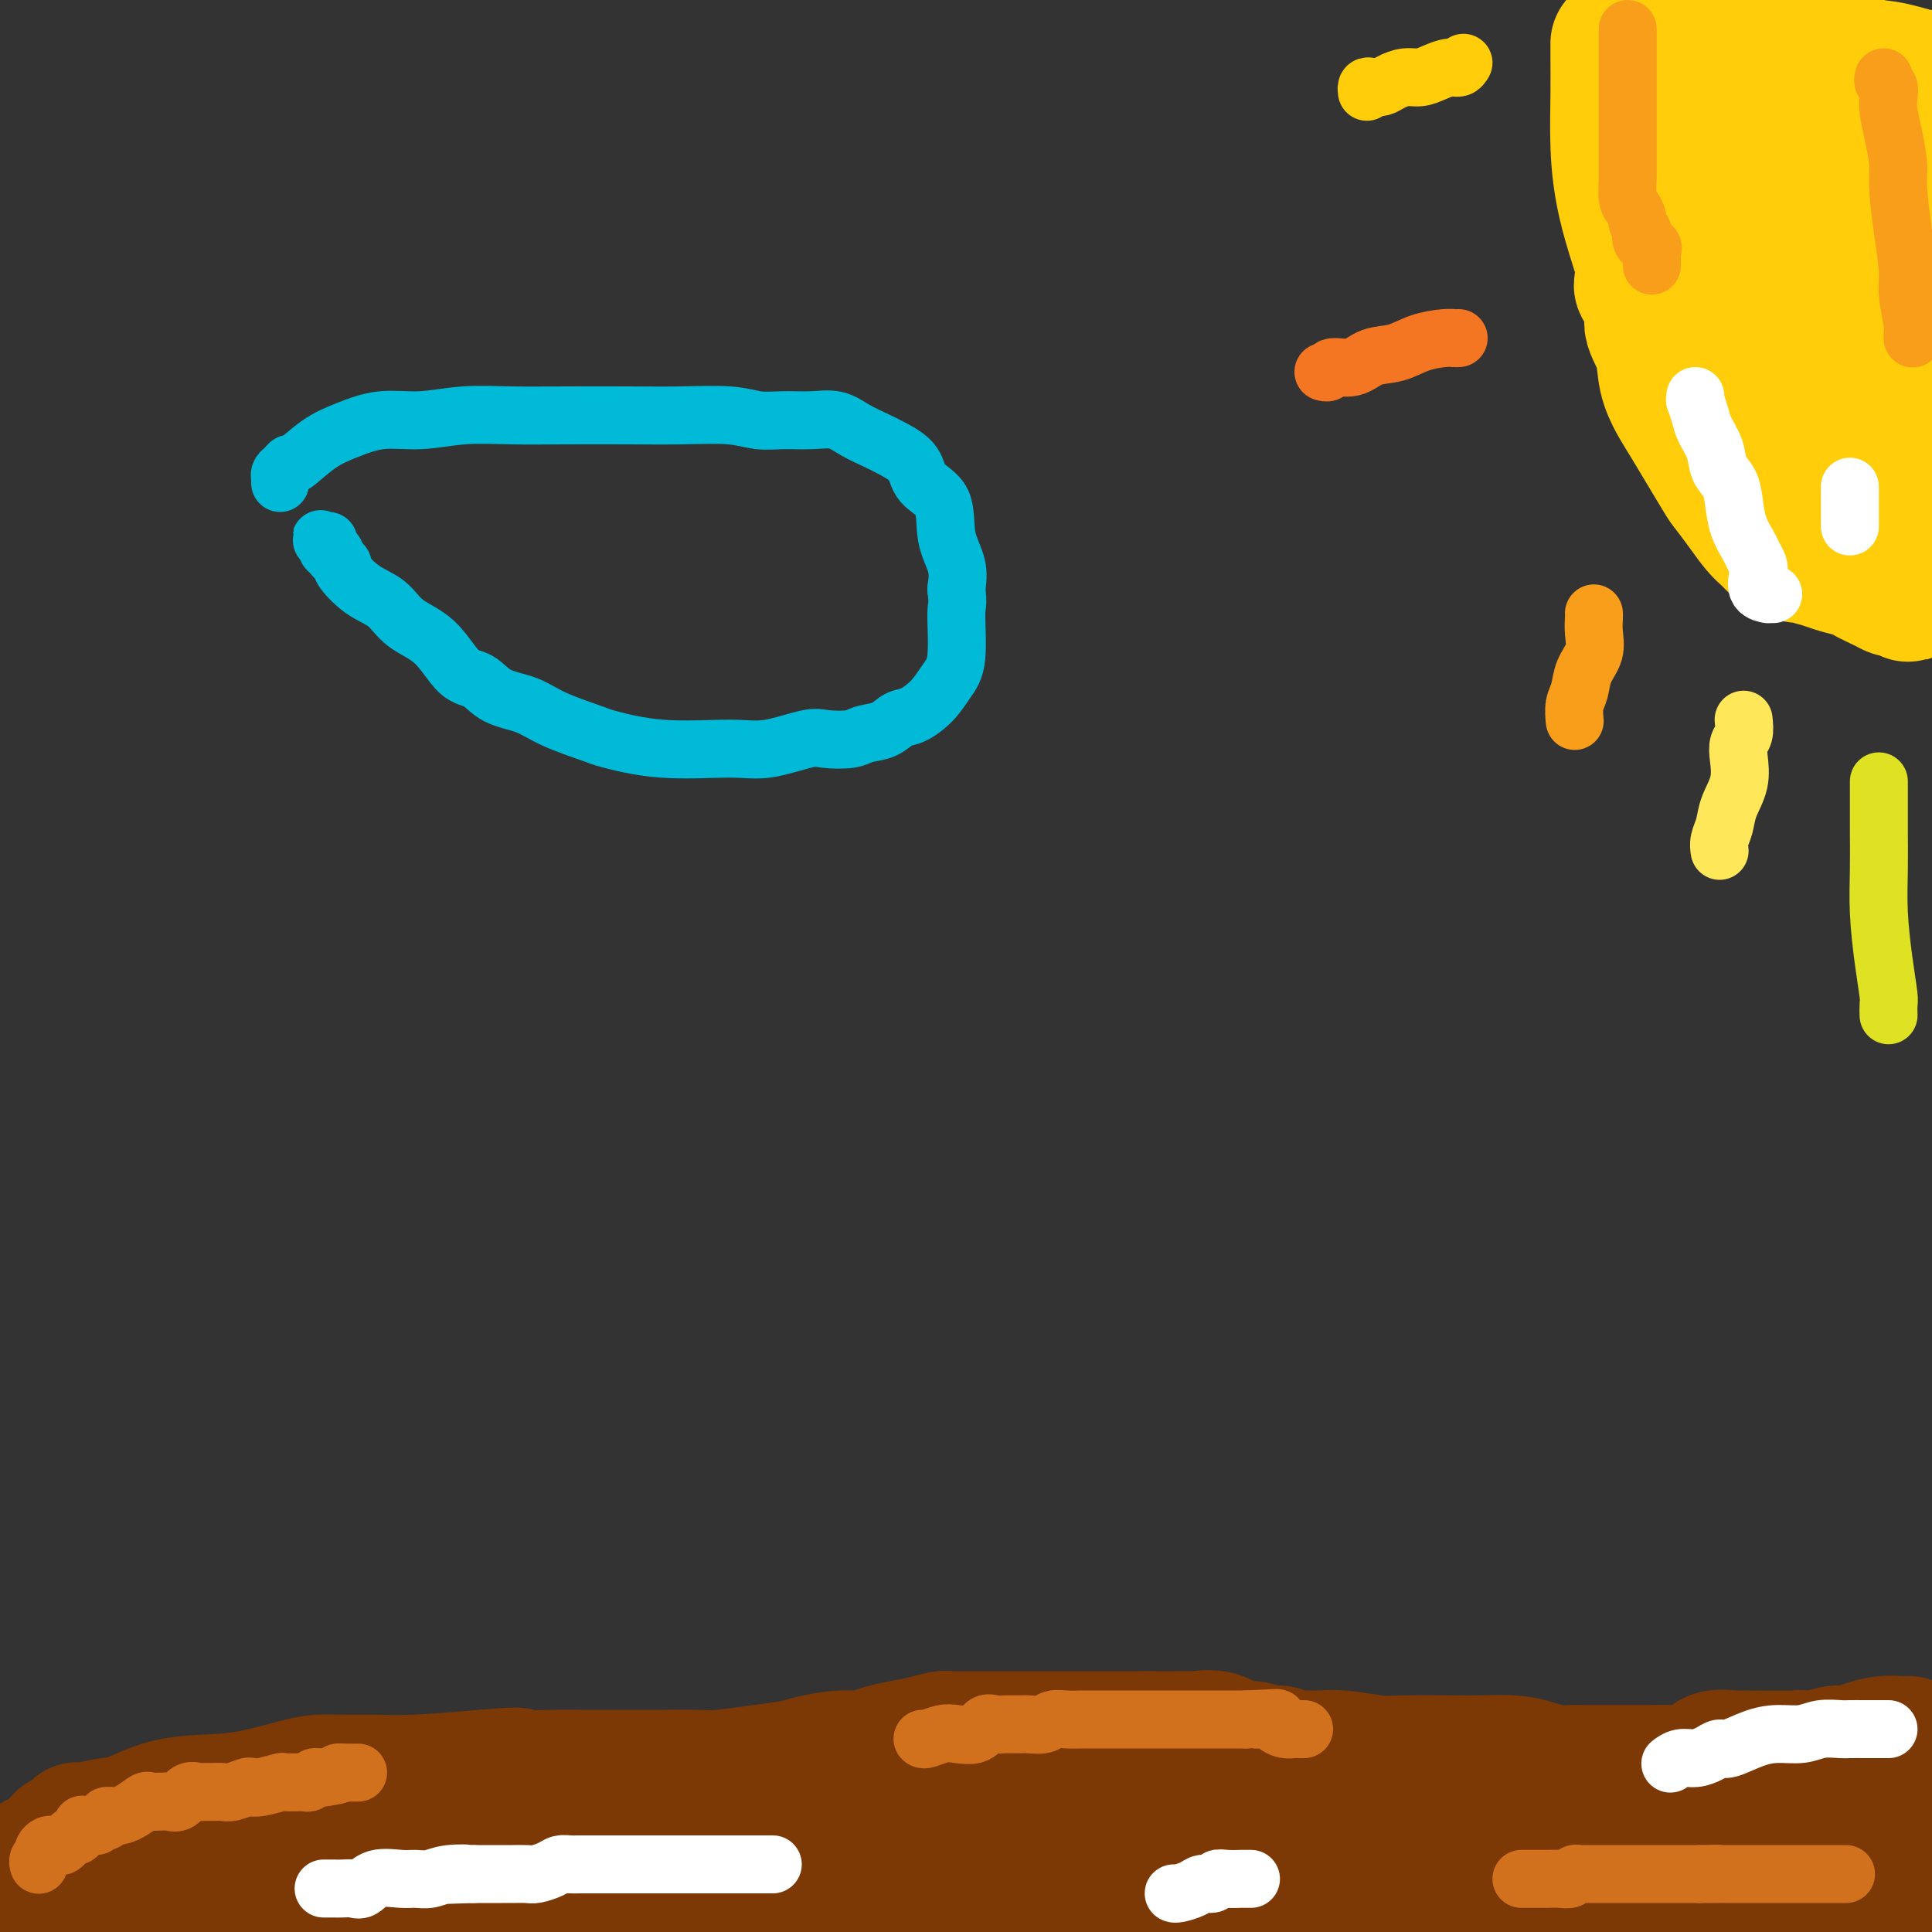 <svg viewBox='0 0 400 400' version='1.1' xmlns='http://www.w3.org/2000/svg' xmlns:xlink='http://www.w3.org/1999/xlink'><rect x="0" y="0" width="400" height="400" fill="#333333" stroke="none"/><g fill='none' stroke='#7C3805' stroke-width='28' stroke-linecap='round' stroke-linejoin='round'><path d='M126,379c0.177,0.000 0.353,0.000 1,0c0.647,-0.000 1.764,-0.001 3,0c1.236,0.001 2.590,0.003 3,0c0.410,-0.003 -0.125,-0.012 0,0c0.125,0.012 0.909,0.045 2,0c1.091,-0.045 2.488,-0.167 4,0c1.512,0.167 3.138,0.622 5,1c1.862,0.378 3.961,0.679 6,1c2.039,0.321 4.020,0.660 6,1'/><path d='M156,382c5.586,0.707 4.551,0.974 5,1c0.449,0.026 2.383,-0.190 4,0c1.617,0.190 2.917,0.786 4,1c1.083,0.214 1.948,0.047 3,0c1.052,-0.047 2.290,0.026 3,0c0.710,-0.026 0.891,-0.151 2,0c1.109,0.151 3.147,0.577 5,1c1.853,0.423 3.521,0.843 5,1c1.479,0.157 2.770,0.050 4,0c1.230,-0.050 2.399,-0.044 4,0c1.601,0.044 3.633,0.124 5,0c1.367,-0.124 2.070,-0.454 4,0c1.930,0.454 5.087,1.691 7,2c1.913,0.309 2.583,-0.309 5,0c2.417,0.309 6.579,1.547 8,2c1.421,0.453 0.099,0.121 2,0c1.901,-0.121 7.026,-0.033 9,0c1.974,0.033 0.796,0.009 2,0c1.204,-0.009 4.790,-0.002 7,0c2.210,0.002 3.046,0.000 4,0c0.954,-0.000 2.028,0.001 3,0c0.972,-0.001 1.841,-0.003 3,0c1.159,0.003 2.606,0.012 4,0c1.394,-0.012 2.734,-0.043 4,0c1.266,0.043 2.460,0.161 4,0c1.540,-0.161 3.428,-0.602 5,-1c1.572,-0.398 2.827,-0.753 4,-1c1.173,-0.247 2.263,-0.386 4,-1c1.737,-0.614 4.122,-1.704 5,-2c0.878,-0.296 0.251,0.201 1,0c0.749,-0.201 2.875,-1.101 5,-2'/><path d='M290,383c4.117,-1.322 2.408,-1.129 2,-1c-0.408,0.129 0.483,0.192 1,0c0.517,-0.192 0.658,-0.640 1,-1c0.342,-0.360 0.886,-0.633 1,-1c0.114,-0.367 -0.200,-0.830 0,-1c0.200,-0.170 0.914,-0.049 1,0c0.086,0.049 -0.457,0.024 -1,0'/><path d='M295,379c0.610,-0.845 -0.365,-0.956 -1,-1c-0.635,-0.044 -0.929,-0.019 -1,0c-0.071,0.019 0.082,0.033 0,0c-0.082,-0.033 -0.399,-0.113 -1,0c-0.601,0.113 -1.485,0.419 -2,0c-0.515,-0.419 -0.662,-1.562 -1,-2c-0.338,-0.438 -0.869,-0.170 -1,0c-0.131,0.170 0.138,0.242 0,0c-0.138,-0.242 -0.681,-0.797 -1,-1c-0.319,-0.203 -0.413,-0.054 -1,0c-0.587,0.054 -1.667,0.015 -2,0c-0.333,-0.015 0.081,-0.004 0,0c-0.081,0.004 -0.657,0.001 -1,0c-0.343,-0.001 -0.452,-0.001 -1,0c-0.548,0.001 -1.534,0.004 -2,0c-0.466,-0.004 -0.412,-0.016 -1,0c-0.588,0.016 -1.819,0.061 -3,0c-1.181,-0.061 -2.312,-0.228 -3,0c-0.688,0.228 -0.934,0.850 -2,1c-1.066,0.150 -2.954,-0.171 -4,0c-1.046,0.171 -1.252,0.834 -2,1c-0.748,0.166 -2.038,-0.166 -3,0c-0.962,0.166 -1.598,0.828 -2,1c-0.402,0.172 -0.572,-0.147 -1,0c-0.428,0.147 -1.115,0.761 -2,1c-0.885,0.239 -1.969,0.103 -3,0c-1.031,-0.103 -2.009,-0.172 -3,0c-0.991,0.172 -1.996,0.586 -3,1'/><path d='M248,380c-4.451,0.773 -3.079,0.207 -3,0c0.079,-0.207 -1.136,-0.055 -2,0c-0.864,0.055 -1.378,0.014 -2,0c-0.622,-0.014 -1.352,-0.001 -2,0c-0.648,0.001 -1.214,-0.010 -2,0c-0.786,0.010 -1.793,0.041 -3,0c-1.207,-0.041 -2.613,-0.155 -4,0c-1.387,0.155 -2.754,0.577 -4,1c-1.246,0.423 -2.369,0.845 -4,1c-1.631,0.155 -3.770,0.041 -6,0c-2.230,-0.041 -4.552,-0.011 -6,0c-1.448,0.011 -2.021,0.001 -3,0c-0.979,-0.001 -2.365,0.007 -3,0c-0.635,-0.007 -0.519,-0.029 -1,0c-0.481,0.029 -1.559,0.110 -2,0c-0.441,-0.110 -0.244,-0.410 -1,-1c-0.756,-0.590 -2.463,-1.468 -4,-2c-1.537,-0.532 -2.902,-0.716 -4,-1c-1.098,-0.284 -1.930,-0.667 -3,-1c-1.070,-0.333 -2.380,-0.615 -3,-1c-0.620,-0.385 -0.551,-0.874 -1,-1c-0.449,-0.126 -1.417,0.109 -2,0c-0.583,-0.109 -0.780,-0.563 -1,-1c-0.220,-0.437 -0.464,-0.857 -1,-1c-0.536,-0.143 -1.365,-0.009 -2,0c-0.635,0.009 -1.077,-0.106 -2,0c-0.923,0.106 -2.327,0.435 -3,0c-0.673,-0.435 -0.613,-1.632 -1,-2c-0.387,-0.368 -1.220,0.093 -2,0c-0.780,-0.093 -1.509,-0.741 -2,-1c-0.491,-0.259 -0.746,-0.130 -1,0'/><path d='M168,370c-5.282,-2.083 -1.986,-1.290 -1,-1c0.986,0.290 -0.339,0.078 -1,0c-0.661,-0.078 -0.657,-0.021 -1,0c-0.343,0.021 -1.031,0.006 -2,0c-0.969,-0.006 -2.217,-0.001 -3,0c-0.783,0.001 -1.102,0.000 -2,0c-0.898,-0.000 -2.377,-0.000 -3,0c-0.623,0.000 -0.391,-0.000 -1,0c-0.609,0.000 -2.060,0.000 -3,0c-0.940,-0.000 -1.369,-0.001 -2,0c-0.631,0.001 -1.465,0.004 -2,0c-0.535,-0.004 -0.771,-0.016 -1,0c-0.229,0.016 -0.449,0.060 -1,0c-0.551,-0.060 -1.431,-0.222 -2,0c-0.569,0.222 -0.827,0.829 -1,1c-0.173,0.171 -0.260,-0.094 -1,0c-0.740,0.094 -2.133,0.547 -3,1c-0.867,0.453 -1.207,0.905 -2,1c-0.793,0.095 -2.039,-0.168 -3,0c-0.961,0.168 -1.636,0.766 -2,1c-0.364,0.234 -0.416,0.104 -1,0c-0.584,-0.104 -1.700,-0.183 -2,0c-0.300,0.183 0.214,0.627 0,1c-0.214,0.373 -1.158,0.674 -2,1c-0.842,0.326 -1.584,0.676 -2,1c-0.416,0.324 -0.508,0.622 -1,1c-0.492,0.378 -1.386,0.836 -2,1c-0.614,0.164 -0.948,0.034 -1,0c-0.052,-0.034 0.178,0.029 0,0c-0.178,-0.029 -0.765,-0.151 -1,0c-0.235,0.151 -0.117,0.576 0,1'/><path d='M119,379c-4.083,1.722 -2.290,1.028 -2,1c0.290,-0.028 -0.924,0.609 -2,1c-1.076,0.391 -2.015,0.536 -3,1c-0.985,0.464 -2.015,1.248 -3,2c-0.985,0.752 -1.926,1.474 -3,2c-1.074,0.526 -2.280,0.857 -3,1c-0.720,0.143 -0.953,0.098 -1,0c-0.047,-0.098 0.091,-0.250 0,0c-0.091,0.250 -0.412,0.903 -1,1c-0.588,0.097 -1.445,-0.363 -2,0c-0.555,0.363 -0.810,1.547 -1,2c-0.190,0.453 -0.316,0.174 -1,0c-0.684,-0.174 -1.925,-0.243 -3,0c-1.075,0.243 -1.984,0.797 -3,1c-1.016,0.203 -2.140,0.054 -3,0c-0.860,-0.054 -1.457,-0.015 -2,0c-0.543,0.015 -1.034,0.004 -2,0c-0.966,-0.004 -2.408,-0.001 -4,0c-1.592,0.001 -3.334,0.000 -4,0c-0.666,-0.000 -0.258,-0.000 -1,0c-0.742,0.000 -2.636,0.000 -4,0c-1.364,-0.000 -2.199,-0.001 -3,0c-0.801,0.001 -1.569,0.004 -2,0c-0.431,-0.004 -0.524,-0.015 -1,0c-0.476,0.015 -1.334,0.056 -2,0c-0.666,-0.056 -1.141,-0.207 -2,0c-0.859,0.207 -2.103,0.774 -3,1c-0.897,0.226 -1.449,0.113 -2,0'/><path d='M56,392c-6.849,0.309 -3.473,0.083 -3,0c0.473,-0.083 -1.957,-0.022 -4,0c-2.043,0.022 -3.700,0.006 -5,0c-1.300,-0.006 -2.243,-0.002 -3,0c-0.757,0.002 -1.330,0.000 -2,0c-0.670,-0.000 -1.439,-0.000 -2,0c-0.561,0.000 -0.914,0.000 -2,0c-1.086,-0.000 -2.905,-0.000 -4,0c-1.095,0.000 -1.464,0.000 -2,0c-0.536,-0.000 -1.237,-0.000 -2,0c-0.763,0.000 -1.588,0.000 -2,0c-0.412,-0.000 -0.411,-0.000 -1,0c-0.589,0.000 -1.770,-0.000 -2,0c-0.230,0.000 0.489,0.000 0,0c-0.489,-0.000 -2.187,-0.000 -3,0c-0.813,0.000 -0.743,0.000 -1,0c-0.257,-0.000 -0.843,-0.000 -1,0c-0.157,0.000 0.113,0.000 0,0c-0.113,-0.000 -0.609,-0.000 -1,0c-0.391,0.000 -0.675,0.001 -1,0c-0.325,-0.001 -0.690,-0.004 -1,0c-0.310,0.004 -0.567,0.015 -1,0c-0.433,-0.015 -1.044,-0.056 -2,0c-0.956,0.056 -2.257,0.207 -3,0c-0.743,-0.207 -0.926,-0.774 -1,-1c-0.074,-0.226 -0.037,-0.113 0,0'/><path d='M7,391c-7.519,-0.334 -1.816,-0.668 0,-1c1.816,-0.332 -0.255,-0.662 -1,-1c-0.745,-0.338 -0.164,-0.683 0,-1c0.164,-0.317 -0.090,-0.606 0,-1c0.090,-0.394 0.522,-0.895 1,-1c0.478,-0.105 1.001,0.184 1,0c-0.001,-0.184 -0.526,-0.841 0,-1c0.526,-0.159 2.101,0.182 3,0c0.899,-0.182 1.120,-0.886 2,-1c0.880,-0.114 2.420,0.362 4,0c1.580,-0.362 3.202,-1.561 4,-2c0.798,-0.439 0.774,-0.118 1,0c0.226,0.118 0.702,0.032 1,0c0.298,-0.032 0.418,-0.008 1,0c0.582,0.008 1.626,0.002 2,0c0.374,-0.002 0.077,-0.001 1,0c0.923,0.001 3.067,0.001 4,0c0.933,-0.001 0.656,-0.003 1,0c0.344,0.003 1.309,0.011 2,0c0.691,-0.011 1.110,-0.041 2,0c0.890,0.041 2.253,0.155 3,0c0.747,-0.155 0.877,-0.577 1,-1c0.123,-0.423 0.237,-0.845 1,-1c0.763,-0.155 2.174,-0.041 3,0c0.826,0.041 1.068,0.011 2,0c0.932,-0.011 2.556,-0.003 4,0c1.444,0.003 2.710,0.001 3,0c0.290,-0.001 -0.397,-0.000 0,0c0.397,0.000 1.876,0.000 3,0c1.124,-0.000 1.893,-0.000 3,0c1.107,0.000 2.554,0.000 4,0'/><path d='M63,380c7.428,-0.309 4.999,-0.083 5,0c0.001,0.083 2.432,0.022 4,0c1.568,-0.022 2.274,-0.006 3,0c0.726,0.006 1.473,0.002 2,0c0.527,-0.002 0.835,-0.000 2,0c1.165,0.000 3.188,0.000 4,0c0.812,-0.000 0.415,-0.000 1,0c0.585,0.000 2.152,-0.000 3,0c0.848,0.000 0.975,0.000 2,0c1.025,-0.000 2.947,-0.001 4,0c1.053,0.001 1.236,0.004 2,0c0.764,-0.004 2.109,-0.016 3,0c0.891,0.016 1.326,0.061 2,0c0.674,-0.061 1.586,-0.227 2,0c0.414,0.227 0.331,0.846 1,1c0.669,0.154 2.090,-0.155 3,0c0.910,0.155 1.308,0.776 2,1c0.692,0.224 1.677,0.050 3,0c1.323,-0.050 2.985,0.024 4,0c1.015,-0.024 1.384,-0.146 2,0c0.616,0.146 1.480,0.560 2,1c0.520,0.440 0.697,0.906 1,1c0.303,0.094 0.732,-0.185 1,0c0.268,0.185 0.373,0.833 1,1c0.627,0.167 1.774,-0.147 2,0c0.226,0.147 -0.469,0.756 0,1c0.469,0.244 2.104,0.123 3,0c0.896,-0.123 1.055,-0.250 1,0c-0.055,0.250 -0.322,0.875 0,1c0.322,0.125 1.235,-0.250 2,0c0.765,0.250 1.383,1.125 2,2'/><path d='M132,389c4.908,1.862 2.178,2.015 2,2c-0.178,-0.015 2.197,-0.200 3,0c0.803,0.200 0.034,0.786 0,1c-0.034,0.214 0.669,0.057 1,0c0.331,-0.057 0.292,-0.015 1,0c0.708,0.015 2.165,0.004 3,0c0.835,-0.004 1.048,-0.001 2,0c0.952,0.001 2.641,0.000 4,0c1.359,-0.000 2.386,-0.000 3,0c0.614,0.000 0.815,0.001 1,0c0.185,-0.001 0.353,-0.004 1,0c0.647,0.004 1.773,0.015 2,0c0.227,-0.015 -0.446,-0.057 0,0c0.446,0.057 2.012,0.211 3,0c0.988,-0.211 1.400,-0.789 2,-1c0.600,-0.211 1.388,-0.056 2,0c0.612,0.056 1.046,0.015 2,0c0.954,-0.015 2.427,-0.002 3,0c0.573,0.002 0.247,-0.007 1,0c0.753,0.007 2.584,0.031 4,0c1.416,-0.031 2.415,-0.116 3,0c0.585,0.116 0.755,0.433 2,0c1.245,-0.433 3.566,-1.617 5,-2c1.434,-0.383 1.981,0.033 3,0c1.019,-0.033 2.509,-0.517 4,-1'/><path d='M189,388c5.625,-0.651 4.187,-0.279 4,0c-0.187,0.279 0.878,0.467 2,0c1.122,-0.467 2.302,-1.587 3,-2c0.698,-0.413 0.913,-0.118 2,0c1.087,0.118 3.045,0.060 4,0c0.955,-0.060 0.906,-0.120 2,0c1.094,0.120 3.330,0.421 5,0c1.670,-0.421 2.773,-1.563 4,-2c1.227,-0.437 2.579,-0.170 4,0c1.421,0.170 2.913,0.241 4,0c1.087,-0.241 1.771,-0.796 3,-1c1.229,-0.204 3.002,-0.059 4,0c0.998,0.059 1.219,0.030 2,0c0.781,-0.030 2.120,-0.061 3,0c0.880,0.061 1.302,0.212 2,0c0.698,-0.212 1.674,-0.789 3,-1c1.326,-0.211 3.003,-0.057 4,0c0.997,0.057 1.313,0.015 2,0c0.687,-0.015 1.744,-0.004 3,0c1.256,0.004 2.712,0.001 4,0c1.288,-0.001 2.409,-0.000 3,0c0.591,0.000 0.654,0.000 1,0c0.346,-0.000 0.977,-0.000 2,0c1.023,0.000 2.439,0.000 3,0c0.561,-0.000 0.268,-0.000 1,0c0.732,0.000 2.491,0.000 3,0c0.509,-0.000 -0.231,-0.000 0,0c0.231,0.000 1.433,0.000 3,0c1.567,-0.000 3.499,-0.000 5,0c1.501,0.000 2.572,0.000 4,0c1.428,-0.000 3.214,-0.000 5,0'/><path d='M283,382c7.376,0.000 4.317,0.000 4,0c-0.317,-0.000 2.108,-0.000 4,0c1.892,0.000 3.249,0.000 4,0c0.751,-0.000 0.895,-0.000 2,0c1.105,0.000 3.172,0.000 4,0c0.828,-0.000 0.416,-0.000 1,0c0.584,0.000 2.163,0.000 3,0c0.837,-0.000 0.933,-0.000 2,0c1.067,0.000 3.105,0.000 4,0c0.895,-0.000 0.646,-0.001 1,0c0.354,0.001 1.312,0.004 2,0c0.688,-0.004 1.107,-0.016 1,0c-0.107,0.016 -0.740,0.060 0,0c0.740,-0.060 2.853,-0.225 4,0c1.147,0.225 1.329,0.838 2,2c0.671,1.162 1.830,2.872 3,4c1.170,1.128 2.351,1.674 3,2c0.649,0.326 0.765,0.431 1,1c0.235,0.569 0.590,1.603 1,2c0.410,0.397 0.874,0.159 1,0c0.126,-0.159 -0.085,-0.239 1,0c1.085,0.239 3.465,0.796 5,1c1.535,0.204 2.226,0.055 3,0c0.774,-0.055 1.631,-0.015 3,0c1.369,0.015 3.248,0.004 4,0c0.752,-0.004 0.376,-0.002 0,0'/><path d='M346,394c3.048,0.155 2.169,0.041 2,0c-0.169,-0.041 0.372,-0.011 1,0c0.628,0.011 1.342,0.003 2,0c0.658,-0.003 1.262,-0.001 2,0c0.738,0.001 1.612,0.000 2,0c0.388,-0.000 0.289,0.000 1,0c0.711,-0.000 2.232,-0.000 3,0c0.768,0.000 0.783,0.001 1,0c0.217,-0.001 0.634,-0.004 1,0c0.366,0.004 0.679,0.015 1,0c0.321,-0.015 0.648,-0.057 1,0c0.352,0.057 0.728,0.212 1,0c0.272,-0.212 0.440,-0.793 1,-1c0.560,-0.207 1.512,-0.041 2,0c0.488,0.041 0.511,-0.041 1,0c0.489,0.041 1.443,0.207 2,0c0.557,-0.207 0.716,-0.786 1,-1c0.284,-0.214 0.694,-0.061 1,0c0.306,0.061 0.509,0.030 1,0c0.491,-0.030 1.272,-0.061 2,0c0.728,0.061 1.404,0.212 2,0c0.596,-0.212 1.113,-0.789 2,-1c0.887,-0.211 2.143,-0.056 3,0c0.857,0.056 1.315,0.015 2,0c0.685,-0.015 1.597,-0.003 2,0c0.403,0.003 0.295,-0.003 1,0c0.705,0.003 2.222,0.015 3,0c0.778,-0.015 0.817,-0.055 1,0c0.183,0.055 0.511,0.207 1,0c0.489,-0.207 1.140,-0.773 2,-1c0.860,-0.227 1.930,-0.113 3,0'/><path d='M397,390c8.289,-0.578 3.511,-0.022 2,0c-1.511,0.022 0.244,-0.489 2,-1'/><path d='M398,377c0.022,-0.000 0.043,-0.000 0,0c-0.043,0.000 -0.152,0.001 -2,-1c-1.848,-1.001 -5.435,-3.004 -7,-4c-1.565,-0.996 -1.108,-0.985 -3,-2c-1.892,-1.015 -6.132,-3.057 -8,-4c-1.868,-0.943 -1.365,-0.789 -2,-1c-0.635,-0.211 -2.407,-0.789 -3,-1c-0.593,-0.211 -0.006,-0.057 0,0c0.006,0.057 -0.569,0.015 -1,0c-0.431,-0.015 -0.718,-0.004 -1,0c-0.282,0.004 -0.557,0.001 -1,0c-0.443,-0.001 -1.052,-0.000 -2,0c-0.948,0.000 -2.233,-0.000 -3,0c-0.767,0.000 -1.014,0.000 -1,0c0.014,-0.000 0.291,-0.002 0,0c-0.291,0.002 -1.150,0.006 -2,0c-0.850,-0.006 -1.693,-0.023 -2,0c-0.307,0.023 -0.080,0.088 -1,0c-0.920,-0.088 -2.989,-0.327 -4,0c-1.011,0.327 -0.966,1.220 -2,2c-1.034,0.780 -3.148,1.448 -5,2c-1.852,0.552 -3.441,0.989 -5,1c-1.559,0.011 -3.089,-0.404 -4,0c-0.911,0.404 -1.203,1.628 -2,2c-0.797,0.372 -2.100,-0.106 -3,0c-0.900,0.106 -1.396,0.798 -2,1c-0.604,0.202 -1.315,-0.085 -2,0c-0.685,0.085 -1.342,0.543 -2,1'/><path d='M328,373c-4.708,1.350 -2.979,0.226 -3,0c-0.021,-0.226 -1.793,0.446 -3,1c-1.207,0.554 -1.849,0.989 -3,1c-1.151,0.011 -2.812,-0.404 -4,0c-1.188,0.404 -1.904,1.625 -4,2c-2.096,0.375 -5.573,-0.096 -8,0c-2.427,0.096 -3.804,0.758 -6,1c-2.196,0.242 -5.212,0.065 -7,0c-1.788,-0.065 -2.350,-0.016 -4,0c-1.650,0.016 -4.390,0.000 -6,0c-1.610,-0.000 -2.089,0.015 -4,0c-1.911,-0.015 -5.252,-0.059 -7,0c-1.748,0.059 -1.901,0.222 -3,0c-1.099,-0.222 -3.144,-0.829 -4,-1c-0.856,-0.171 -0.525,0.095 0,0c0.525,-0.095 1.242,-0.551 2,-1c0.758,-0.449 1.555,-0.891 2,-1c0.445,-0.109 0.536,0.114 2,0c1.464,-0.114 4.301,-0.567 7,-1c2.699,-0.433 5.259,-0.848 8,-1c2.741,-0.152 5.661,-0.041 8,0c2.339,0.041 4.097,0.012 6,0c1.903,-0.012 3.952,-0.006 6,0'/><path d='M303,373c7.849,-0.619 6.971,-0.166 8,0c1.029,0.166 3.965,0.044 7,0c3.035,-0.044 6.169,-0.012 9,0c2.831,0.012 5.360,0.003 8,0c2.640,-0.003 5.393,-0.001 7,0c1.607,0.001 2.069,0.000 3,0c0.931,-0.000 2.330,-0.000 3,0c0.670,0.000 0.611,0.000 1,0c0.389,-0.000 1.226,-0.000 2,0c0.774,0.000 1.486,0.000 2,0c0.514,-0.000 0.831,-0.000 2,0c1.169,0.000 3.191,0.001 4,0c0.809,-0.001 0.405,-0.002 1,0c0.595,0.002 2.190,0.008 3,0c0.810,-0.008 0.835,-0.030 1,0c0.165,0.030 0.471,0.112 1,0c0.529,-0.112 1.280,-0.420 2,0c0.720,0.420 1.408,1.567 2,2c0.592,0.433 1.090,0.152 1,0c-0.090,-0.152 -0.766,-0.177 -1,0c-0.234,0.177 -0.027,0.554 -2,1c-1.973,0.446 -6.125,0.959 -10,2c-3.875,1.041 -7.472,2.609 -13,4c-5.528,1.391 -12.988,2.605 -18,4c-5.012,1.395 -7.575,2.970 -10,4c-2.425,1.030 -4.713,1.515 -7,2'/><path d='M309,392c-10.007,2.868 -5.023,1.539 -4,1c1.023,-0.539 -1.914,-0.288 -3,0c-1.086,0.288 -0.320,0.612 0,1c0.320,0.388 0.194,0.839 0,1c-0.194,0.161 -0.455,0.033 -1,0c-0.545,-0.033 -1.374,0.029 -2,0c-0.626,-0.029 -1.050,-0.147 -2,0c-0.950,0.147 -2.426,0.561 -4,1c-1.574,0.439 -3.247,0.902 -4,1c-0.753,0.098 -0.587,-0.170 -1,0c-0.413,0.170 -1.406,0.778 -2,1c-0.594,0.222 -0.787,0.060 -1,0c-0.213,-0.060 -0.444,-0.016 -1,0c-0.556,0.016 -1.438,0.004 -3,0c-1.562,-0.004 -3.806,-0.001 -5,0c-1.194,0.001 -1.338,0.000 -2,0c-0.662,-0.000 -1.841,-0.000 -3,0c-1.159,0.000 -2.298,0.001 -3,0c-0.702,-0.001 -0.966,-0.004 -2,0c-1.034,0.004 -2.838,0.015 -4,0c-1.162,-0.015 -1.683,-0.056 -3,0c-1.317,0.056 -3.432,0.207 -5,0c-1.568,-0.207 -2.591,-0.774 -4,-1c-1.409,-0.226 -3.205,-0.113 -5,0'/><path d='M245,397c-7.302,-0.171 -5.056,-0.098 -5,0c0.056,0.098 -2.077,0.223 -4,0c-1.923,-0.223 -3.636,-0.792 -5,-1c-1.364,-0.208 -2.378,-0.056 -3,0c-0.622,0.056 -0.851,0.015 -2,0c-1.149,-0.015 -3.217,-0.004 -4,0c-0.783,0.004 -0.280,0.001 -1,0c-0.720,-0.001 -2.664,-0.000 -4,0c-1.336,0.000 -2.065,0.000 -3,0c-0.935,-0.000 -2.076,-0.000 -3,0c-0.924,0.000 -1.631,0.000 -3,0c-1.369,-0.000 -3.401,-0.000 -4,0c-0.599,0.000 0.234,0.000 0,0c-0.234,-0.000 -1.535,-0.000 -3,0c-1.465,0.000 -3.094,0.000 -4,0c-0.906,-0.000 -1.091,-0.000 -2,0c-0.909,0.000 -2.544,0.000 -4,0c-1.456,-0.000 -2.734,-0.000 -4,0c-1.266,0.000 -2.520,0.000 -4,0c-1.480,-0.000 -3.186,-0.000 -5,0c-1.814,0.000 -3.735,0.000 -5,0c-1.265,-0.000 -1.872,-0.000 -3,0c-1.128,0.000 -2.776,0.000 -4,0c-1.224,-0.000 -2.023,-0.000 -3,0c-0.977,0.000 -2.132,0.000 -3,0c-0.868,-0.000 -1.449,0.000 -3,0c-1.551,0.000 -4.070,0.000 -5,0c-0.930,0.000 -0.270,0.000 -1,0c-0.730,0.000 -2.850,0.000 -4,0c-1.150,0.000 -1.328,0.000 -2,0c-0.672,0.000 -1.836,0.000 -3,0'/><path d='M142,396c-15.945,-0.155 -4.306,-0.041 -1,0c3.306,0.041 -1.720,0.011 -4,0c-2.280,-0.011 -1.815,-0.003 -2,0c-0.185,0.003 -1.020,0.001 -2,0c-0.980,-0.001 -2.105,-0.000 -3,0c-0.895,0.000 -1.562,0.000 -2,0c-0.438,-0.000 -0.648,-0.000 -2,0c-1.352,0.000 -3.846,0.000 -5,0c-1.154,-0.000 -0.970,-0.000 -1,0c-0.030,0.000 -0.276,0.000 -1,0c-0.724,-0.000 -1.927,-0.000 -3,0c-1.073,0.000 -2.018,-0.000 -3,0c-0.982,0.000 -2.002,0.000 -3,0c-0.998,-0.000 -1.973,-0.000 -3,0c-1.027,0.000 -2.107,0.000 -3,0c-0.893,-0.000 -1.598,-0.000 -2,0c-0.402,0.000 -0.501,0.000 -1,0c-0.499,-0.000 -1.399,-0.001 -2,0c-0.601,0.001 -0.904,0.003 -2,0c-1.096,-0.003 -2.984,-0.011 -4,0c-1.016,0.011 -1.161,0.041 -2,0c-0.839,-0.041 -2.371,-0.154 -3,0c-0.629,0.154 -0.353,0.576 -1,1c-0.647,0.424 -2.215,0.849 -3,1c-0.785,0.151 -0.786,0.026 -1,0c-0.214,-0.026 -0.641,0.046 -1,0c-0.359,-0.046 -0.649,-0.208 -1,0c-0.351,0.208 -0.764,0.788 -1,1c-0.236,0.212 -0.294,0.057 -1,0c-0.706,-0.057 -2.059,-0.016 -3,0c-0.941,0.016 -1.471,0.008 -2,0'/><path d='M74,399c-11.220,0.464 -5.271,0.124 -4,0c1.271,-0.124 -2.136,-0.033 -4,0c-1.864,0.033 -2.186,0.009 -3,0c-0.814,-0.009 -2.119,-0.002 -3,0c-0.881,0.002 -1.337,0.001 -2,0c-0.663,-0.001 -1.533,-0.000 -2,0c-0.467,0.000 -0.530,0.000 -1,0c-0.470,-0.000 -1.347,-0.000 -2,0c-0.653,0.000 -1.081,0.000 -2,0c-0.919,-0.000 -2.330,-0.000 -3,0c-0.670,0.000 -0.599,0.001 -1,0c-0.401,-0.001 -1.273,-0.004 -2,0c-0.727,0.004 -1.309,0.016 -2,0c-0.691,-0.016 -1.490,-0.060 -3,0c-1.510,0.060 -3.732,0.224 -5,0c-1.268,-0.224 -1.582,-0.834 -2,-1c-0.418,-0.166 -0.939,0.113 -2,0c-1.061,-0.113 -2.660,-0.619 -4,-1c-1.340,-0.381 -2.419,-0.637 -3,-1c-0.581,-0.363 -0.662,-0.832 -2,-1c-1.338,-0.168 -3.931,-0.034 -5,0c-1.069,0.034 -0.612,-0.032 -1,0c-0.388,0.032 -1.619,0.163 -2,0c-0.381,-0.163 0.090,-0.621 0,-1c-0.090,-0.379 -0.740,-0.680 -1,-1c-0.260,-0.320 -0.130,-0.660 0,-1'/><path d='M13,392c-0.155,-0.703 -0.041,-0.962 0,-1c0.041,-0.038 0.011,0.145 0,0c-0.011,-0.145 -0.003,-0.616 0,-1c0.003,-0.384 0.001,-0.680 0,-1c-0.001,-0.320 -0.000,-0.663 0,-1c0.000,-0.337 0.000,-0.667 0,-1c-0.000,-0.333 -0.000,-0.668 0,-1c0.000,-0.332 0.001,-0.662 0,-1c-0.001,-0.338 -0.002,-0.683 0,-1c0.002,-0.317 0.007,-0.605 0,-1c-0.007,-0.395 -0.026,-0.898 0,-1c0.026,-0.102 0.098,0.198 0,0c-0.098,-0.198 -0.365,-0.894 0,-1c0.365,-0.106 1.361,0.377 2,0c0.639,-0.377 0.921,-1.614 1,-2c0.079,-0.386 -0.046,0.079 1,0c1.046,-0.079 3.263,-0.703 5,-1c1.737,-0.297 2.996,-0.268 5,-1c2.004,-0.732 4.755,-2.224 8,-3c3.245,-0.776 6.985,-0.835 10,-1c3.015,-0.165 5.304,-0.437 8,-1c2.696,-0.563 5.799,-1.418 8,-2c2.201,-0.582 3.498,-0.891 5,-1c1.502,-0.109 3.207,-0.019 5,0c1.793,0.019 3.675,-0.033 6,0c2.325,0.033 5.093,0.152 9,0c3.907,-0.152 8.954,-0.576 14,-1'/><path d='M100,368c10.940,-0.928 5.789,-0.249 6,0c0.211,0.249 5.783,0.067 9,0c3.217,-0.067 4.078,-0.018 5,0c0.922,0.018 1.904,0.005 3,0c1.096,-0.005 2.307,-0.001 3,0c0.693,0.001 0.866,0.000 2,0c1.134,-0.000 3.227,0.001 4,0c0.773,-0.001 0.227,-0.003 1,0c0.773,0.003 2.864,0.012 5,0c2.136,-0.012 4.316,-0.044 6,0c1.684,0.044 2.872,0.166 5,0c2.128,-0.166 5.196,-0.618 8,-1c2.804,-0.382 5.344,-0.694 7,-1c1.656,-0.306 2.426,-0.607 4,-1c1.574,-0.393 3.950,-0.879 6,-1c2.050,-0.121 3.775,0.121 5,0c1.225,-0.121 1.952,-0.607 3,-1c1.048,-0.393 2.419,-0.694 4,-1c1.581,-0.306 3.372,-0.618 5,-1c1.628,-0.382 3.094,-0.834 4,-1c0.906,-0.166 1.251,-0.044 2,0c0.749,0.044 1.901,0.012 3,0c1.099,-0.012 2.145,-0.003 4,0c1.855,0.003 4.518,0.001 6,0c1.482,-0.001 1.782,-0.000 3,0c1.218,0.000 3.355,0.000 5,0c1.645,-0.000 2.800,-0.000 4,0c1.200,0.000 2.445,0.000 4,0c1.555,-0.000 3.419,-0.000 5,0c1.581,0.000 2.880,0.000 4,0c1.120,-0.000 2.060,-0.000 3,0'/><path d='M238,360c7.545,0.002 4.906,0.008 5,0c0.094,-0.008 2.919,-0.032 4,0c1.081,0.032 0.419,0.118 1,0c0.581,-0.118 2.407,-0.439 4,0c1.593,0.439 2.954,1.638 4,2c1.046,0.362 1.778,-0.113 3,0c1.222,0.113 2.934,0.815 4,1c1.066,0.185 1.485,-0.148 2,0c0.515,0.148 1.124,0.775 2,1c0.876,0.225 2.019,0.046 3,0c0.981,-0.046 1.801,0.040 3,0c1.199,-0.040 2.778,-0.207 5,0c2.222,0.207 5.087,0.787 7,1c1.913,0.213 2.874,0.060 6,0c3.126,-0.060 8.416,-0.026 11,0c2.584,0.026 2.464,0.046 4,0c1.536,-0.046 4.730,-0.156 7,0c2.270,0.156 3.615,0.578 5,1c1.385,0.422 2.809,0.845 4,1c1.191,0.155 2.149,0.042 3,0c0.851,-0.042 1.594,-0.011 3,0c1.406,0.011 3.474,0.004 5,0c1.526,-0.004 2.508,-0.005 4,0c1.492,0.005 3.493,0.016 5,0c1.507,-0.016 2.522,-0.061 4,0c1.478,0.061 3.421,0.226 5,0c1.579,-0.226 2.793,-0.845 4,-1c1.207,-0.155 2.406,0.154 4,0c1.594,-0.154 3.583,-0.772 5,-1c1.417,-0.228 2.262,-0.065 3,0c0.738,0.065 1.369,0.033 2,0'/><path d='M369,365c7.924,-0.244 4.234,0.146 3,0c-1.234,-0.146 -0.011,-0.826 1,-1c1.011,-0.174 1.810,0.160 3,0c1.190,-0.160 2.769,-0.813 4,-1c1.231,-0.187 2.113,0.094 3,0c0.887,-0.094 1.779,-0.561 3,-1c1.221,-0.439 2.771,-0.850 4,-1c1.229,-0.150 2.139,-0.040 3,0c0.861,0.040 1.675,0.012 2,0c0.325,-0.012 0.163,-0.006 0,0'/></g>
<g fill='none' stroke='#D2711D' stroke-width='12' stroke-linecap='round' stroke-linejoin='round'><path d='M8,386c-0.009,-0.024 -0.017,-0.048 0,0c0.017,0.048 0.060,0.167 0,0c-0.060,-0.167 -0.223,-0.619 0,-1c0.223,-0.381 0.834,-0.691 1,-1c0.166,-0.309 -0.111,-0.616 0,-1c0.111,-0.384 0.611,-0.843 1,-1c0.389,-0.157 0.667,-0.012 1,0c0.333,0.012 0.720,-0.109 1,0c0.280,0.109 0.452,0.450 1,0c0.548,-0.450 1.470,-1.690 2,-2c0.530,-0.310 0.667,0.309 1,0c0.333,-0.309 0.863,-1.547 1,-2c0.137,-0.453 -0.118,-0.121 0,0c0.118,0.121 0.609,0.033 1,0c0.391,-0.033 0.683,-0.009 1,0c0.317,0.009 0.658,0.005 1,0'/><path d='M20,378c2.016,-1.481 1.056,-1.183 1,-1c-0.056,0.183 0.791,0.252 1,0c0.209,-0.252 -0.219,-0.824 0,-1c0.219,-0.176 1.085,0.044 2,0c0.915,-0.044 1.881,-0.351 3,-1c1.119,-0.649 2.393,-1.638 3,-2c0.607,-0.362 0.547,-0.095 1,0c0.453,0.095 1.419,0.018 2,0c0.581,-0.018 0.775,0.023 1,0c0.225,-0.023 0.479,-0.111 1,0c0.521,0.111 1.308,0.422 2,0c0.692,-0.422 1.288,-1.578 2,-2c0.712,-0.422 1.540,-0.112 2,0c0.460,0.112 0.550,0.026 1,0c0.450,-0.026 1.258,0.007 2,0c0.742,-0.007 1.418,-0.053 2,0c0.582,0.053 1.071,0.207 2,0c0.929,-0.207 2.298,-0.773 3,-1c0.702,-0.227 0.735,-0.113 1,0c0.265,0.113 0.760,0.227 2,0c1.240,-0.227 3.225,-0.793 4,-1c0.775,-0.207 0.340,-0.054 1,0c0.660,0.054 2.414,0.011 3,0c0.586,-0.011 0.002,0.011 0,0c-0.002,-0.011 0.577,-0.055 1,0c0.423,0.055 0.691,0.211 1,0c0.309,-0.211 0.660,-0.788 1,-1c0.340,-0.212 0.669,-0.061 1,0c0.331,0.061 0.666,0.030 1,0'/><path d='M67,368c4.922,-0.691 3.226,-0.917 3,-1c-0.226,-0.083 1.016,-0.022 2,0c0.984,0.022 1.710,0.006 2,0c0.290,-0.006 0.145,-0.003 0,0'/><path d='M315,389c0.367,-0.000 0.735,-0.000 1,0c0.265,0.000 0.428,0.001 1,0c0.572,-0.001 1.554,-0.004 2,0c0.446,0.004 0.357,0.015 1,0c0.643,-0.015 2.019,-0.057 3,0c0.981,0.057 1.569,0.211 2,0c0.431,-0.211 0.706,-0.789 1,-1c0.294,-0.211 0.607,-0.057 1,0c0.393,0.057 0.868,0.015 1,0c0.132,-0.015 -0.077,-0.004 0,0c0.077,0.004 0.439,0.001 1,0c0.561,-0.001 1.319,-0.000 2,0c0.681,0.000 1.285,0.000 2,0c0.715,-0.000 1.542,-0.000 2,0c0.458,0.000 0.546,0.000 1,0c0.454,-0.000 1.276,-0.000 2,0c0.724,0.000 1.352,0.000 2,0c0.648,-0.000 1.315,-0.000 2,0c0.685,0.000 1.388,0.000 2,0c0.612,-0.000 1.133,-0.000 2,0c0.867,0.000 2.080,0.000 3,0c0.920,-0.000 1.549,-0.000 2,0c0.451,0.000 0.726,0.000 1,0'/><path d='M352,388c6.141,-0.155 2.994,-0.041 2,0c-0.994,0.041 0.167,0.011 1,0c0.833,-0.011 1.340,-0.003 2,0c0.660,0.003 1.472,0.001 2,0c0.528,-0.001 0.771,-0.000 1,0c0.229,0.000 0.442,0.000 1,0c0.558,-0.000 1.459,-0.000 2,0c0.541,0.000 0.722,0.000 1,0c0.278,-0.000 0.655,-0.000 1,0c0.345,0.000 0.659,0.000 1,0c0.341,-0.000 0.709,-0.000 1,0c0.291,0.000 0.504,0.000 1,0c0.496,-0.000 1.275,-0.000 2,0c0.725,0.000 1.397,0.000 2,0c0.603,-0.000 1.136,-0.000 2,0c0.864,0.000 2.060,0.000 3,0c0.940,-0.000 1.625,-0.000 2,0c0.375,0.000 0.441,0.000 1,0c0.559,-0.000 1.612,-0.000 2,0c0.388,0.000 0.111,0.000 0,0c-0.111,-0.000 -0.055,-0.000 0,0'/><path d='M191,360c0.145,0.109 0.290,0.218 1,0c0.710,-0.218 1.986,-0.762 3,-1c1.014,-0.238 1.765,-0.169 3,0c1.235,0.169 2.954,0.438 4,0c1.046,-0.438 1.420,-1.582 2,-2c0.580,-0.418 1.367,-0.111 2,0c0.633,0.111 1.113,0.026 2,0c0.887,-0.026 2.180,0.007 3,0c0.820,-0.007 1.169,-0.054 2,0c0.831,0.054 2.146,0.211 3,0c0.854,-0.211 1.246,-0.789 2,-1c0.754,-0.211 1.870,-0.057 3,0c1.130,0.057 2.274,0.015 3,0c0.726,-0.015 1.032,-0.004 2,0c0.968,0.004 2.597,0.001 4,0c1.403,-0.001 2.581,-0.000 4,0c1.419,0.000 3.080,0.000 4,0c0.920,-0.000 1.100,-0.000 2,0c0.900,0.000 2.519,0.000 4,0c1.481,-0.000 2.822,-0.000 4,0c1.178,0.000 2.192,0.000 3,0c0.808,-0.000 1.410,-0.000 2,0c0.590,0.000 1.169,0.000 2,0c0.831,-0.000 1.916,-0.000 3,0'/><path d='M258,356c11.010,-0.607 5.034,-0.124 3,0c-2.034,0.124 -0.125,-0.110 1,0c1.125,0.110 1.468,0.565 2,1c0.532,0.435 1.253,0.848 2,1c0.747,0.152 1.520,0.041 2,0c0.480,-0.041 0.668,-0.011 1,0c0.332,0.011 0.809,0.003 1,0c0.191,-0.003 0.095,-0.002 0,0'/></g>
<g fill='none' stroke='#FFFFFF' stroke-width='12' stroke-linecap='round' stroke-linejoin='round'><path d='M346,365c-0.156,0.119 -0.312,0.238 0,0c0.312,-0.238 1.092,-0.833 2,-1c0.908,-0.167 1.943,0.092 3,0c1.057,-0.092 2.136,-0.536 3,-1c0.864,-0.464 1.511,-0.946 2,-1c0.489,-0.054 0.818,0.322 2,0c1.182,-0.322 3.216,-1.340 5,-2c1.784,-0.660 3.317,-0.961 5,-1c1.683,-0.039 3.516,0.186 5,0c1.484,-0.186 2.618,-0.782 4,-1c1.382,-0.218 3.011,-0.058 4,0c0.989,0.058 1.337,0.016 2,0c0.663,-0.016 1.642,-0.004 3,0c1.358,0.004 3.096,0.001 4,0c0.904,-0.001 0.974,-0.000 1,0c0.026,0.000 0.007,0.000 0,0c-0.007,-0.000 -0.004,-0.000 0,0'/><path d='M160,386c-0.327,0.000 -0.654,0.000 -1,0c-0.346,-0.000 -0.709,-0.000 -1,0c-0.291,0.000 -0.508,0.000 -1,0c-0.492,-0.000 -1.257,-0.000 -2,0c-0.743,0.000 -1.462,0.000 -2,0c-0.538,-0.000 -0.893,-0.000 -2,0c-1.107,0.000 -2.965,0.000 -4,0c-1.035,-0.000 -1.246,-0.000 -2,0c-0.754,0.000 -2.051,0.000 -3,0c-0.949,-0.000 -1.551,-0.000 -3,0c-1.449,0.000 -3.743,0.000 -5,0c-1.257,-0.000 -1.475,-0.000 -2,0c-0.525,0.000 -1.357,0.000 -2,0c-0.643,-0.000 -1.096,-0.000 -2,0c-0.904,0.000 -2.258,0.000 -3,0c-0.742,-0.000 -0.870,-0.001 -1,0c-0.130,0.001 -0.260,0.003 -1,0c-0.740,-0.003 -2.089,-0.011 -3,0c-0.911,0.011 -1.384,0.041 -2,0c-0.616,-0.041 -1.376,-0.155 -2,0c-0.624,0.155 -1.112,0.577 -2,1c-0.888,0.423 -2.176,0.845 -3,1c-0.824,0.155 -1.185,0.041 -2,0c-0.815,-0.041 -2.084,-0.011 -3,0c-0.916,0.011 -1.477,0.003 -2,0c-0.523,-0.003 -1.006,-0.001 -2,0c-0.994,0.001 -2.497,0.000 -4,0'/><path d='M98,388c-9.916,0.326 -3.708,0.140 -2,0c1.708,-0.140 -1.086,-0.236 -3,0c-1.914,0.236 -2.950,0.803 -4,1c-1.050,0.197 -2.116,0.025 -3,0c-0.884,-0.025 -1.588,0.099 -3,0c-1.412,-0.099 -3.534,-0.419 -5,0c-1.466,0.419 -2.276,1.576 -3,2c-0.724,0.424 -1.360,0.114 -2,0c-0.640,-0.114 -1.282,-0.030 -2,0c-0.718,0.030 -1.512,0.008 -2,0c-0.488,-0.008 -0.670,-0.002 -1,0c-0.330,0.002 -0.809,0.001 -1,0c-0.191,-0.001 -0.096,-0.000 0,0'/><path d='M259,389c-0.289,-0.001 -0.578,-0.001 -1,0c-0.422,0.001 -0.977,0.004 -1,0c-0.023,-0.004 0.485,-0.016 0,0c-0.485,0.016 -1.963,0.060 -3,0c-1.037,-0.060 -1.633,-0.222 -2,0c-0.367,0.222 -0.505,0.830 -1,1c-0.495,0.170 -1.348,-0.098 -2,0c-0.652,0.098 -1.103,0.562 -2,1c-0.897,0.438 -2.242,0.849 -3,1c-0.758,0.151 -0.931,0.043 -1,0c-0.069,-0.043 -0.035,-0.022 0,0'/></g>
<g fill='none' stroke='#FFCD0A' stroke-width='28' stroke-linecap='round' stroke-linejoin='round'><path d='M335,9c0.001,0.379 0.003,0.758 0,1c-0.003,0.242 -0.010,0.347 0,2c0.010,1.653 0.035,4.853 0,8c-0.035,3.147 -0.132,6.241 0,10c0.132,3.759 0.493,8.185 2,14c1.507,5.815 4.161,13.021 5,17c0.839,3.979 -0.138,4.732 0,6c0.138,1.268 1.389,3.051 2,5c0.611,1.949 0.582,4.064 1,6c0.418,1.936 1.284,3.693 2,5c0.716,1.307 1.284,2.164 3,5c1.716,2.836 4.582,7.653 6,10c1.418,2.347 1.388,2.226 2,3c0.612,0.774 1.866,2.445 3,4c1.134,1.555 2.149,2.995 3,4c0.851,1.005 1.537,1.576 2,2c0.463,0.424 0.701,0.702 1,1c0.299,0.298 0.657,0.616 1,1c0.343,0.384 0.669,0.834 1,1c0.331,0.166 0.666,0.047 1,0c0.334,-0.047 0.667,-0.024 1,0'/><path d='M371,114c2.156,1.964 1.047,0.372 1,0c-0.047,-0.372 0.968,0.474 2,1c1.032,0.526 2.081,0.731 3,1c0.919,0.269 1.710,0.600 3,1c1.290,0.400 3.081,0.867 4,1c0.919,0.133 0.967,-0.069 1,0c0.033,0.069 0.050,0.410 1,1c0.950,0.590 2.833,1.430 4,2c1.167,0.570 1.619,0.871 2,1c0.381,0.129 0.690,0.088 1,0c0.310,-0.088 0.619,-0.221 1,0c0.381,0.221 0.834,0.796 1,1c0.166,0.204 0.044,0.035 0,-1c-0.044,-1.035 -0.012,-2.937 0,-4c0.012,-1.063 0.003,-1.286 0,-4c-0.003,-2.714 -0.001,-7.918 0,-13c0.001,-5.082 0.000,-10.041 0,-15'/><path d='M395,86c-0.039,-10.702 -1.136,-19.456 -2,-26c-0.864,-6.544 -1.495,-10.877 -2,-15c-0.505,-4.123 -0.882,-8.034 -1,-11c-0.118,-2.966 0.025,-4.987 0,-7c-0.025,-2.013 -0.217,-4.019 0,-5c0.217,-0.981 0.843,-0.937 1,-1c0.157,-0.063 -0.154,-0.235 0,0c0.154,0.235 0.774,0.875 1,1c0.226,0.125 0.060,-0.267 0,2c-0.060,2.267 -0.012,7.193 0,10c0.012,2.807 -0.012,3.495 0,10c0.012,6.505 0.060,18.829 0,25c-0.060,6.171 -0.228,6.191 -1,10c-0.772,3.809 -2.147,11.406 -4,16c-1.853,4.594 -4.185,6.184 -5,7c-0.815,0.816 -0.114,0.856 0,1c0.114,0.144 -0.358,0.390 -1,0c-0.642,-0.390 -1.454,-1.417 -2,-2c-0.546,-0.583 -0.826,-0.721 -2,-3c-1.174,-2.279 -3.243,-6.698 -4,-10c-0.757,-3.302 -0.203,-5.487 0,-9c0.203,-3.513 0.054,-8.354 0,-13c-0.054,-4.646 -0.015,-9.097 0,-12c0.015,-2.903 0.004,-4.258 0,-6c-0.004,-1.742 -0.002,-3.871 0,-6'/><path d='M373,42c-0.001,-7.837 -0.002,-4.431 0,-4c0.002,0.431 0.008,-2.114 0,-3c-0.008,-0.886 -0.030,-0.113 0,0c0.030,0.113 0.113,-0.434 0,0c-0.113,0.434 -0.423,1.850 0,4c0.423,2.150 1.578,5.036 2,8c0.422,2.964 0.112,6.008 0,10c-0.112,3.992 -0.027,8.934 0,13c0.027,4.066 -0.003,7.257 0,10c0.003,2.743 0.039,5.037 0,6c-0.039,0.963 -0.154,0.596 0,1c0.154,0.404 0.577,1.579 0,-4c-0.577,-5.579 -2.155,-17.911 -3,-27c-0.845,-9.089 -0.959,-14.934 -1,-21c-0.041,-6.066 -0.011,-12.354 0,-17c0.011,-4.646 0.003,-7.651 0,-10c-0.003,-2.349 -0.001,-4.041 0,-5c0.001,-0.959 0.000,-1.185 0,-1c-0.000,0.185 -0.000,0.781 0,1c0.000,0.219 0.000,0.063 0,2c-0.000,1.937 -0.000,5.969 0,10'/><path d='M371,15c0.000,3.244 0.001,5.352 0,7c-0.001,1.648 -0.003,2.834 0,4c0.003,1.166 0.012,2.311 0,3c-0.012,0.689 -0.046,0.920 0,1c0.046,0.080 0.171,0.007 0,0c-0.171,-0.007 -0.640,0.050 -1,0c-0.360,-0.050 -0.613,-0.208 -1,0c-0.387,0.208 -0.909,0.783 -1,1c-0.091,0.217 0.249,0.076 0,0c-0.249,-0.076 -1.086,-0.089 -2,-1c-0.914,-0.911 -1.905,-2.722 -3,-5c-1.095,-2.278 -2.293,-5.023 -3,-9c-0.707,-3.977 -0.921,-9.186 -1,-12c-0.079,-2.814 -0.023,-3.233 0,-4c0.023,-0.767 0.011,-1.884 0,-3'/><path d='M355,5c0.255,-0.910 0.510,-1.821 0,0c-0.510,1.821 -1.787,6.372 -3,11c-1.213,4.628 -2.364,9.333 -4,14c-1.636,4.667 -3.756,9.298 -5,13c-1.244,3.702 -1.612,6.477 -2,9c-0.388,2.523 -0.797,4.793 -1,6c-0.203,1.207 -0.199,1.349 0,1c0.199,-0.349 0.595,-1.189 1,-2c0.405,-0.811 0.819,-1.592 1,-2c0.181,-0.408 0.128,-0.444 0,-2c-0.128,-1.556 -0.332,-4.631 0,-7c0.332,-2.369 1.201,-4.033 2,-6c0.799,-1.967 1.527,-4.239 2,-6c0.473,-1.761 0.691,-3.011 1,-4c0.309,-0.989 0.710,-1.717 1,-2c0.290,-0.283 0.470,-0.119 1,0c0.530,0.119 1.410,0.194 2,1c0.590,0.806 0.889,2.341 1,4c0.111,1.659 0.032,3.440 0,6c-0.032,2.560 -0.019,5.898 0,9c0.019,3.102 0.044,5.969 0,9c-0.044,3.031 -0.156,6.225 0,9c0.156,2.775 0.580,5.132 1,7c0.420,1.868 0.834,3.248 1,4c0.166,0.752 0.083,0.876 0,1'/><path d='M354,78c0.712,7.962 -0.007,2.868 0,1c0.007,-1.868 0.742,-0.510 1,0c0.258,0.510 0.039,0.173 0,-1c-0.039,-1.173 0.101,-3.181 0,-5c-0.101,-1.819 -0.442,-3.448 0,-6c0.442,-2.552 1.667,-6.025 2,-10c0.333,-3.975 -0.227,-8.451 0,-13c0.227,-4.549 1.242,-9.169 2,-13c0.758,-3.831 1.261,-6.872 2,-9c0.739,-2.128 1.716,-3.345 2,-4c0.284,-0.655 -0.125,-0.750 0,-1c0.125,-0.250 0.782,-0.655 1,-1c0.218,-0.345 -0.004,-0.628 0,-1c0.004,-0.372 0.235,-0.832 1,-1c0.765,-0.168 2.065,-0.045 3,0c0.935,0.045 1.505,0.012 2,0c0.495,-0.012 0.914,-0.004 2,0c1.086,0.004 2.839,0.004 4,0c1.161,-0.004 1.732,-0.011 3,0c1.268,0.011 3.235,0.042 5,0c1.765,-0.042 3.329,-0.156 5,0c1.671,0.156 3.450,0.580 5,1c1.550,0.420 2.871,0.834 4,1c1.129,0.166 2.064,0.083 3,0'/><path d='M399,18c0.215,0.007 0.429,0.015 0,0c-0.429,-0.015 -1.502,-0.051 -3,0c-1.498,0.051 -3.422,0.189 -6,0c-2.578,-0.189 -5.809,-0.706 -8,-2c-2.191,-1.294 -3.340,-3.366 -5,-5c-1.660,-1.634 -3.831,-2.830 -5,-4c-1.169,-1.170 -1.337,-2.314 -2,-3c-0.663,-0.686 -1.822,-0.913 -2,-1c-0.178,-0.087 0.625,-0.034 1,0c0.375,0.034 0.321,0.048 1,0c0.679,-0.048 2.089,-0.157 3,0c0.911,0.157 1.322,0.581 2,1c0.678,0.419 1.622,0.834 2,1c0.378,0.166 0.189,0.083 0,0'/></g>
<g fill='none' stroke='#F99E1B' stroke-width='12' stroke-linecap='round' stroke-linejoin='round'><path d='M337,6c0.000,0.303 0.000,0.606 0,1c-0.000,0.394 -0.000,0.880 0,1c0.000,0.120 0.000,-0.126 0,0c-0.000,0.126 -0.000,0.622 0,1c0.000,0.378 0.000,0.636 0,1c-0.000,0.364 -0.000,0.834 0,1c0.000,0.166 0.000,0.027 0,1c-0.000,0.973 -0.000,3.056 0,4c0.000,0.944 0.000,0.749 0,1c-0.000,0.251 -0.000,0.948 0,2c0.000,1.052 0.000,2.459 0,3c-0.000,0.541 -0.000,0.214 0,1c0.000,0.786 0.000,2.684 0,4c-0.000,1.316 -0.001,2.051 0,3c0.001,0.949 0.003,2.113 0,3c-0.003,0.887 -0.011,1.499 0,2c0.011,0.501 0.040,0.892 0,2c-0.040,1.108 -0.151,2.932 0,4c0.151,1.068 0.563,1.381 1,2c0.437,0.619 0.900,1.546 1,2c0.100,0.454 -0.162,0.436 0,1c0.162,0.564 0.747,1.709 1,2c0.253,0.291 0.173,-0.273 0,0c-0.173,0.273 -0.439,1.382 0,2c0.439,0.618 1.582,0.744 2,1c0.418,0.256 0.112,0.643 0,1c-0.112,0.357 -0.030,0.683 0,1c0.030,0.317 0.008,0.624 0,1c-0.008,0.376 -0.002,0.822 0,1c0.002,0.178 0.001,0.089 0,0'/><path d='M390,16c-0.112,0.354 -0.223,0.707 0,1c0.223,0.293 0.782,0.525 1,1c0.218,0.475 0.096,1.193 0,2c-0.096,0.807 -0.167,1.703 0,3c0.167,1.297 0.571,2.993 1,5c0.429,2.007 0.885,4.323 1,6c0.115,1.677 -0.109,2.715 0,5c0.109,2.285 0.551,5.816 1,9c0.449,3.184 0.905,6.020 1,8c0.095,1.980 -0.171,3.105 0,5c0.171,1.895 0.778,4.560 1,6c0.222,1.440 0.060,1.654 0,2c-0.060,0.346 -0.016,0.824 0,1c0.016,0.176 0.005,0.050 0,0c-0.005,-0.050 -0.002,-0.025 0,0'/></g>
<g fill='none' stroke='#FFFFFF' stroke-width='12' stroke-linecap='round' stroke-linejoin='round'><path d='M351,82c0.026,0.496 0.053,0.992 0,1c-0.053,0.008 -0.184,-0.472 0,0c0.184,0.472 0.683,1.896 1,3c0.317,1.104 0.452,1.886 1,3c0.548,1.114 1.508,2.559 2,4c0.492,1.441 0.517,2.879 1,4c0.483,1.121 1.425,1.924 2,3c0.575,1.076 0.785,2.424 1,4c0.215,1.576 0.436,3.380 1,5c0.564,1.620 1.469,3.057 2,4c0.531,0.943 0.686,1.391 1,2c0.314,0.609 0.787,1.379 1,2c0.213,0.621 0.166,1.095 0,2c-0.166,0.905 -0.451,2.243 0,3c0.451,0.757 1.636,0.935 2,1c0.364,0.065 -0.094,0.018 0,0c0.094,-0.018 0.741,-0.005 1,0c0.259,0.005 0.129,0.003 0,0'/><path d='M383,101c0.000,-0.209 0.000,-0.417 0,0c0.000,0.417 0.000,1.460 0,2c0.000,0.540 0.000,0.576 0,1c-0.000,0.424 0.000,1.237 0,2c0.000,0.763 0.000,1.475 0,2c0.000,0.525 0.000,0.864 0,1c0.000,0.136 0.000,0.068 0,0'/></g>
<g fill='none' stroke='#FFCD0A' stroke-width='12' stroke-linecap='round' stroke-linejoin='round'><path d='M303,13c-0.268,0.444 -0.536,0.889 -1,1c-0.464,0.111 -1.125,-0.111 -2,0c-0.875,0.111 -1.963,0.555 -3,1c-1.037,0.445 -2.022,0.890 -3,1c-0.978,0.110 -1.951,-0.115 -3,0c-1.049,0.115 -2.176,0.570 -3,1c-0.824,0.430 -1.345,0.833 -2,1c-0.655,0.167 -1.444,0.096 -2,0c-0.556,-0.096 -0.881,-0.218 -1,0c-0.119,0.218 -0.034,0.777 0,1c0.034,0.223 0.017,0.112 0,0'/></g>
<g fill='none' stroke='#F47623' stroke-width='12' stroke-linecap='round' stroke-linejoin='round'><path d='M302,70c-0.316,0.015 -0.633,0.030 -1,0c-0.367,-0.030 -0.785,-0.105 -2,0c-1.215,0.105 -3.226,0.391 -5,1c-1.774,0.609 -3.312,1.540 -5,2c-1.688,0.460 -3.528,0.449 -5,1c-1.472,0.551 -2.577,1.664 -4,2c-1.423,0.336 -3.165,-0.106 -4,0c-0.835,0.106 -0.763,0.759 -1,1c-0.237,0.241 -0.782,0.069 -1,0c-0.218,-0.069 -0.109,-0.034 0,0'/></g>
<g fill='none' stroke='#F99E1B' stroke-width='12' stroke-linecap='round' stroke-linejoin='round'><path d='M330,127c0.015,0.179 0.029,0.358 0,1c-0.029,0.642 -0.103,1.746 0,3c0.103,1.254 0.381,2.659 0,4c-0.381,1.341 -1.423,2.618 -2,4c-0.577,1.382 -0.691,2.867 -1,4c-0.309,1.133 -0.815,1.912 -1,3c-0.185,1.088 -0.050,2.485 0,3c0.050,0.515 0.014,0.147 0,0c-0.014,-0.147 -0.007,-0.074 0,0'/></g>
<g fill='none' stroke='#FEE859' stroke-width='12' stroke-linecap='round' stroke-linejoin='round'><path d='M361,149c0.109,1.101 0.219,2.202 0,3c-0.219,0.798 -0.765,1.295 -1,2c-0.235,0.705 -0.158,1.620 0,3c0.158,1.380 0.396,3.225 0,5c-0.396,1.775 -1.427,3.481 -2,5c-0.573,1.519 -0.690,2.850 -1,4c-0.310,1.150 -0.814,2.117 -1,3c-0.186,0.883 -0.053,1.681 0,2c0.053,0.319 0.027,0.160 0,0'/></g>
<g fill='none' stroke='#DEE222' stroke-width='12' stroke-linecap='round' stroke-linejoin='round'><path d='M389,162c0.000,-0.201 0.000,-0.402 0,0c-0.000,0.402 -0.001,1.408 0,2c0.001,0.592 0.003,0.771 0,2c-0.003,1.229 -0.011,3.510 0,6c0.011,2.490 0.041,5.191 0,8c-0.041,2.809 -0.155,5.727 0,9c0.155,3.273 0.577,6.902 1,10c0.423,3.098 0.845,5.665 1,7c0.155,1.335 0.042,1.436 0,2c-0.042,0.564 -0.012,1.590 0,2c0.012,0.410 0.006,0.205 0,0'/></g>
<g fill='none' stroke='#00BAD8' stroke-width='12' stroke-linecap='round' stroke-linejoin='round'><path d='M58,100c0.022,-0.330 0.044,-0.659 0,-1c-0.044,-0.341 -0.155,-0.692 0,-1c0.155,-0.308 0.577,-0.571 1,-1c0.423,-0.429 0.848,-1.023 1,-1c0.152,0.023 0.032,0.662 1,0c0.968,-0.662 3.024,-2.626 5,-4c1.976,-1.374 3.872,-2.158 6,-3c2.128,-0.842 4.488,-1.742 7,-2c2.512,-0.258 5.175,0.127 8,0c2.825,-0.127 5.812,-0.766 9,-1c3.188,-0.234 6.578,-0.064 10,0c3.422,0.064 6.876,0.021 11,0c4.124,-0.021 8.919,-0.020 13,0c4.081,0.020 7.448,0.058 11,0c3.552,-0.058 7.289,-0.213 10,0c2.711,0.213 4.395,0.795 6,1c1.605,0.205 3.132,0.033 5,0c1.868,-0.033 4.077,0.074 6,0c1.923,-0.074 3.559,-0.327 5,0c1.441,0.327 2.687,1.235 4,2c1.313,0.765 2.692,1.388 4,2c1.308,0.612 2.545,1.215 4,2c1.455,0.785 3.129,1.752 4,3c0.871,1.248 0.938,2.776 2,4c1.062,1.224 3.120,2.142 4,4c0.880,1.858 0.583,4.654 1,7c0.417,2.346 1.548,4.242 2,6c0.452,1.758 0.226,3.379 0,5'/><path d='M198,122c0.441,3.438 0.043,3.033 0,5c-0.043,1.967 0.270,6.305 0,9c-0.270,2.695 -1.124,3.748 -2,5c-0.876,1.252 -1.775,2.702 -3,4c-1.225,1.298 -2.776,2.442 -4,3c-1.224,0.558 -2.120,0.528 -3,1c-0.880,0.472 -1.743,1.445 -3,2c-1.257,0.555 -2.908,0.692 -4,1c-1.092,0.308 -1.624,0.786 -3,1c-1.376,0.214 -3.594,0.164 -5,0c-1.406,-0.164 -1.999,-0.444 -4,0c-2.001,0.444 -5.409,1.610 -8,2c-2.591,0.390 -4.366,0.005 -8,0c-3.634,-0.005 -9.127,0.371 -14,0c-4.873,-0.371 -9.125,-1.487 -11,-2c-1.875,-0.513 -1.372,-0.421 -3,-1c-1.628,-0.579 -5.386,-1.828 -8,-3c-2.614,-1.172 -4.083,-2.267 -6,-3c-1.917,-0.733 -4.281,-1.104 -6,-2c-1.719,-0.896 -2.794,-2.316 -4,-3c-1.206,-0.684 -2.544,-0.632 -4,-2c-1.456,-1.368 -3.028,-4.157 -5,-6c-1.972,-1.843 -4.342,-2.742 -6,-4c-1.658,-1.258 -2.605,-2.876 -4,-4c-1.395,-1.124 -3.239,-1.754 -5,-3c-1.761,-1.246 -3.439,-3.107 -4,-4c-0.561,-0.893 -0.006,-0.817 0,-1c0.006,-0.183 -0.537,-0.626 -1,-1c-0.463,-0.374 -0.847,-0.678 -1,-1c-0.153,-0.322 -0.077,-0.661 0,-1'/><path d='M69,114c-5.199,-4.653 -1.197,-1.285 0,0c1.197,1.285 -0.411,0.489 -1,0c-0.589,-0.489 -0.159,-0.670 0,-1c0.159,-0.330 0.045,-0.809 0,-1c-0.045,-0.191 -0.023,-0.096 0,0'/></g>
</svg>